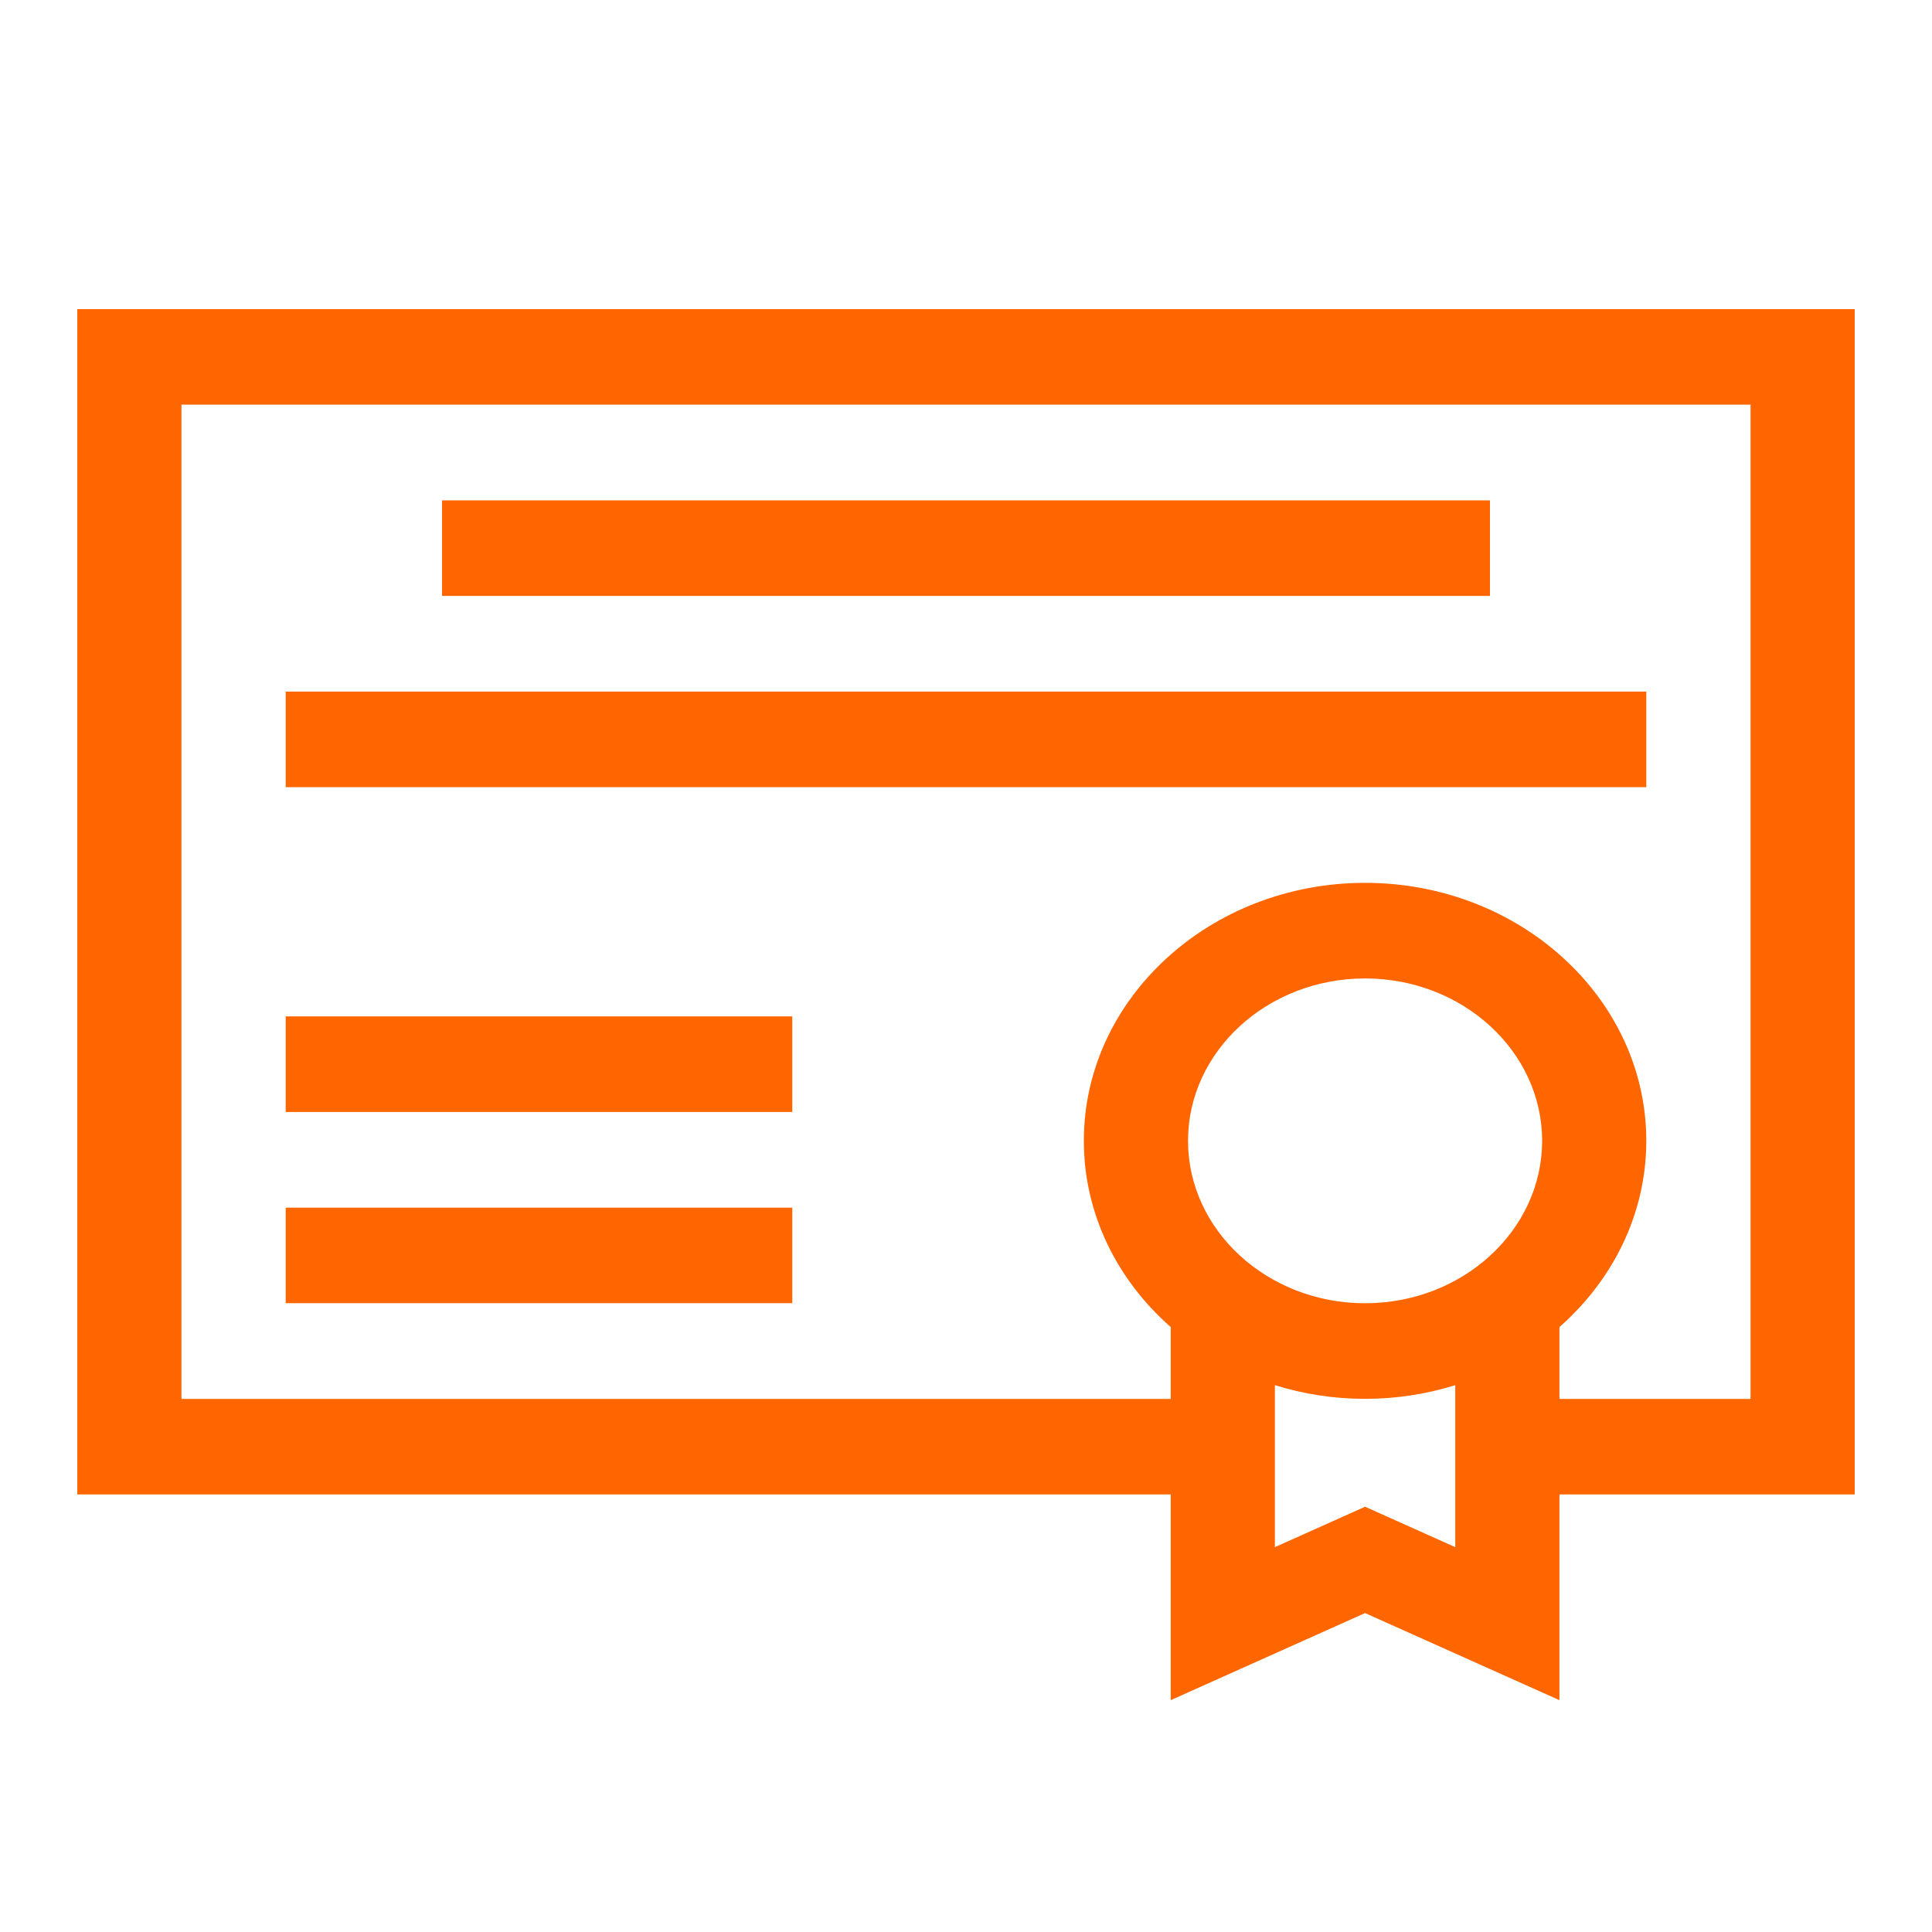 <svg width="25" height="25" viewBox="0 0 25 25" fill="none" xmlns="http://www.w3.org/2000/svg">
<path d="M24 4H1V19.338H15.149V22L17.664 20.873L20.179 22V19.338H24V4ZM17.664 16.864C16.401 16.864 15.373 15.921 15.373 14.762C15.373 13.604 16.401 12.661 17.664 12.661C18.927 12.661 19.955 13.604 19.955 14.762C19.955 15.921 18.927 16.864 17.664 16.864ZM17.664 19.497L16.497 20.02V17.924C16.863 18.038 17.256 18.101 17.664 18.101C18.072 18.101 18.464 18.038 18.831 17.924V20.02L17.664 19.497ZM22.652 18.102H20.179V17.172C20.87 16.564 21.303 15.709 21.303 14.762C21.303 12.922 19.67 11.424 17.664 11.424C15.658 11.424 14.025 12.922 14.025 14.762C14.025 15.709 14.457 16.564 15.149 17.172V18.102H2.348V5.236H22.652V18.102Z" fill="#FF6600"/>
<path d="M3.697 8.949H21.303V10.186H3.697V8.949Z" fill="#FF6600"/>
<path d="M5.72 6.475H19.28V7.711H5.72V6.475Z" fill="#FF6600"/>
<path d="M3.697 15.627H10.252V16.863H3.697V15.627Z" fill="#FF6600"/>
<path d="M3.697 13.152H10.252V14.389H3.697V13.152Z" fill="#FF6600"/>
</svg>
